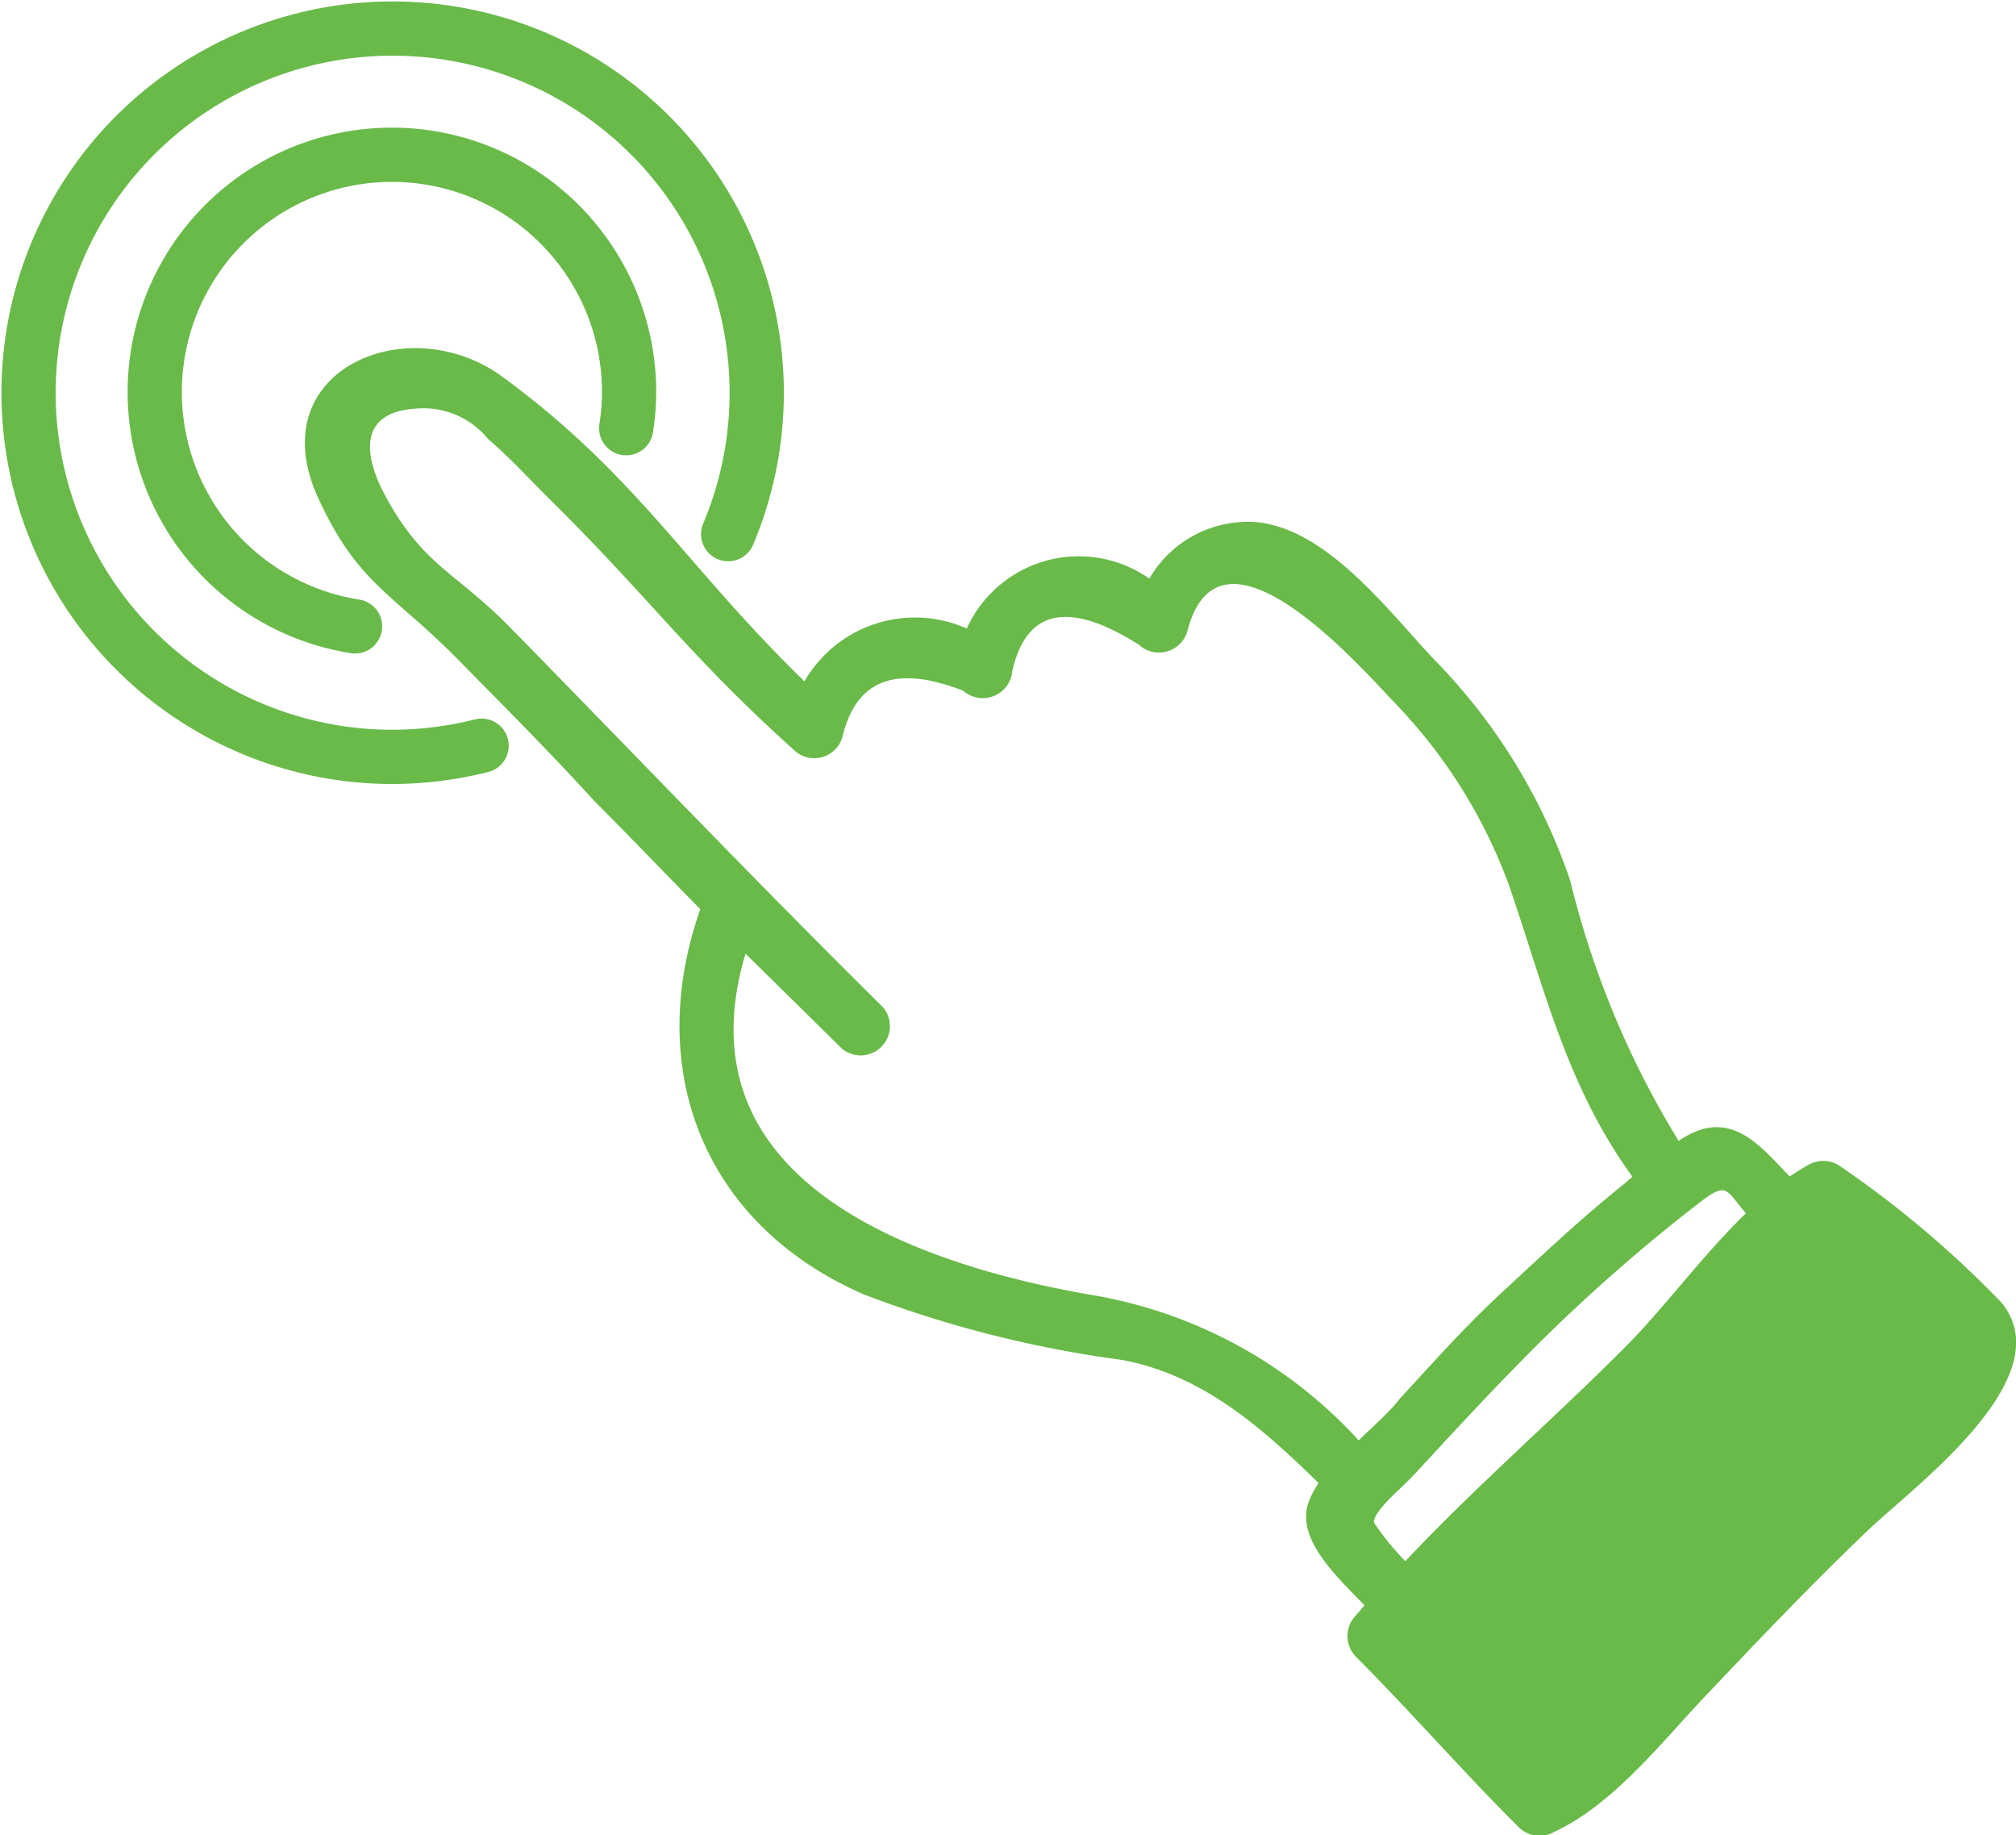 <svg xmlns="http://www.w3.org/2000/svg" viewBox="0 0 55.76 50.75"><defs><style>.cls-1{fill:#69ba49;}.cls-2{fill:none;stroke:#69ba49;stroke-linecap:round;stroke-linejoin:round;stroke-width:1.5px;}</style></defs><title>アセット 25</title><g id="レイヤー_2" data-name="レイヤー 2"><g id="レイヤー_1-2" data-name="レイヤー 1"><path class="cls-1" d="M55.47,36.17a1.09,1.09,0,0,0-.13-.17,28.51,28.51,0,0,0-4.5-3.79.83.83,0,0,0-.82,0c-.18.1-.35.21-.52.32-.68-.69-1.34-1.56-2.36-1.32a2.19,2.19,0,0,0-.71.34,25.09,25.09,0,0,1-3-7.2,16.11,16.11,0,0,0-3.79-6.14c-1.22-1.3-2.87-3.5-4.78-3.76A3.14,3.14,0,0,0,31.79,16a3.4,3.4,0,0,0-5.05,1.38,3.53,3.53,0,0,0-4.49,1.46c-3.32-3.23-4.62-5.68-8.35-8.42-2.62-1.92-6.72-.18-5.1,3.35,1.09,2.38,2.07,2.64,3.87,4.47,1.27,1.29,2.54,2.56,3.76,3.9,1,1,1.95,2,2.94,3-1.56,4.43.08,8.73,4.54,10.66A31.63,31.63,0,0,0,31,37.6c2.23.4,3.89,1.86,5.47,3.41a2.4,2.4,0,0,0-.3.6c-.28,1,.82,2,1.57,2.78l-.24.28a.82.82,0,0,0,0,1.14C39.05,47.36,40.47,49,42,50.52a.82.82,0,0,0,1,.13c1.62-.76,2.93-2.44,4.13-3.71,1.48-1.56,2.93-3.09,4.49-4.58C52.75,41.25,56.89,38.27,55.47,36.17ZM37.58,39.83a12.87,12.87,0,0,0-7.26-4c-5.2-.88-11.56-3.25-9.7-9.46L23.29,29a.81.81,0,0,0,1.14-1.14c-3.5-3.46-6.88-7-10.34-10.53-1.5-1.52-2.35-1.67-3.39-3.54-.66-1.18-.8-2.39.8-2.49a2.3,2.3,0,0,1,2,.84c.61.52,1.15,1.12,1.72,1.68,2.8,2.77,3.81,4.28,6.74,6.92a.81.81,0,0,0,1.34-.36c.38-1.6,1.49-2,3.34-1.28A.82.82,0,0,0,28,18.55c.39-1.7,1.55-1.95,3.49-.73a.82.82,0,0,0,1.35-.36c.9-3.53,4.88,1.09,5.76,2a14.37,14.37,0,0,1,3.13,5c1,2.9,1.59,5.55,3.42,8.08l-.23.2c-1.18.94-2.3,2-3.38,3s-1.89,1.93-2.81,2.92C38.48,39,38,39.42,37.58,39.83ZM38,42.1c0-.34.76-.94,1.11-1.32,1.2-1.3,2.4-2.6,3.66-3.84A48,48,0,0,1,47,33.26c.79-.61.73-.35,1.29.29-1.23,1.19-2.33,2.71-3.42,3.78-2,2-4.07,3.79-6,5.84A7.47,7.47,0,0,1,38,42.1Zm4.72,6.81c-1.17-1.23-2.31-2.48-3.48-3.7,2.65-3.05,5.75-5.58,8.51-8.52.57-.61,1.12-1.24,1.71-1.83.33-.33,1.07-.93,1-.93.69,0,3.23,2.68,3.76,3.21C54.41,37.39,45.3,46.87,42.67,48.91Zm0,0c-1.17-1.23-2.31-2.48-3.48-3.7,2.65-3.05,5.75-5.58,8.51-8.52.57-.61,1.12-1.24,1.71-1.83.33-.33,1.07-.93,1-.93.69,0,3.23,2.68,3.76,3.21C54.41,37.39,45.3,46.87,42.67,48.91Z"/><path class="cls-2" d="M13.32,20.62a10.21,10.21,0,0,1-2.48.31,10.07,10.07,0,1,1,9.3-6.16"/><path class="cls-2" d="M9.82,17.32a6.56,6.56,0,1,1,7.58-6.48,6.8,6.8,0,0,1-.08,1"/></g></g></svg>
